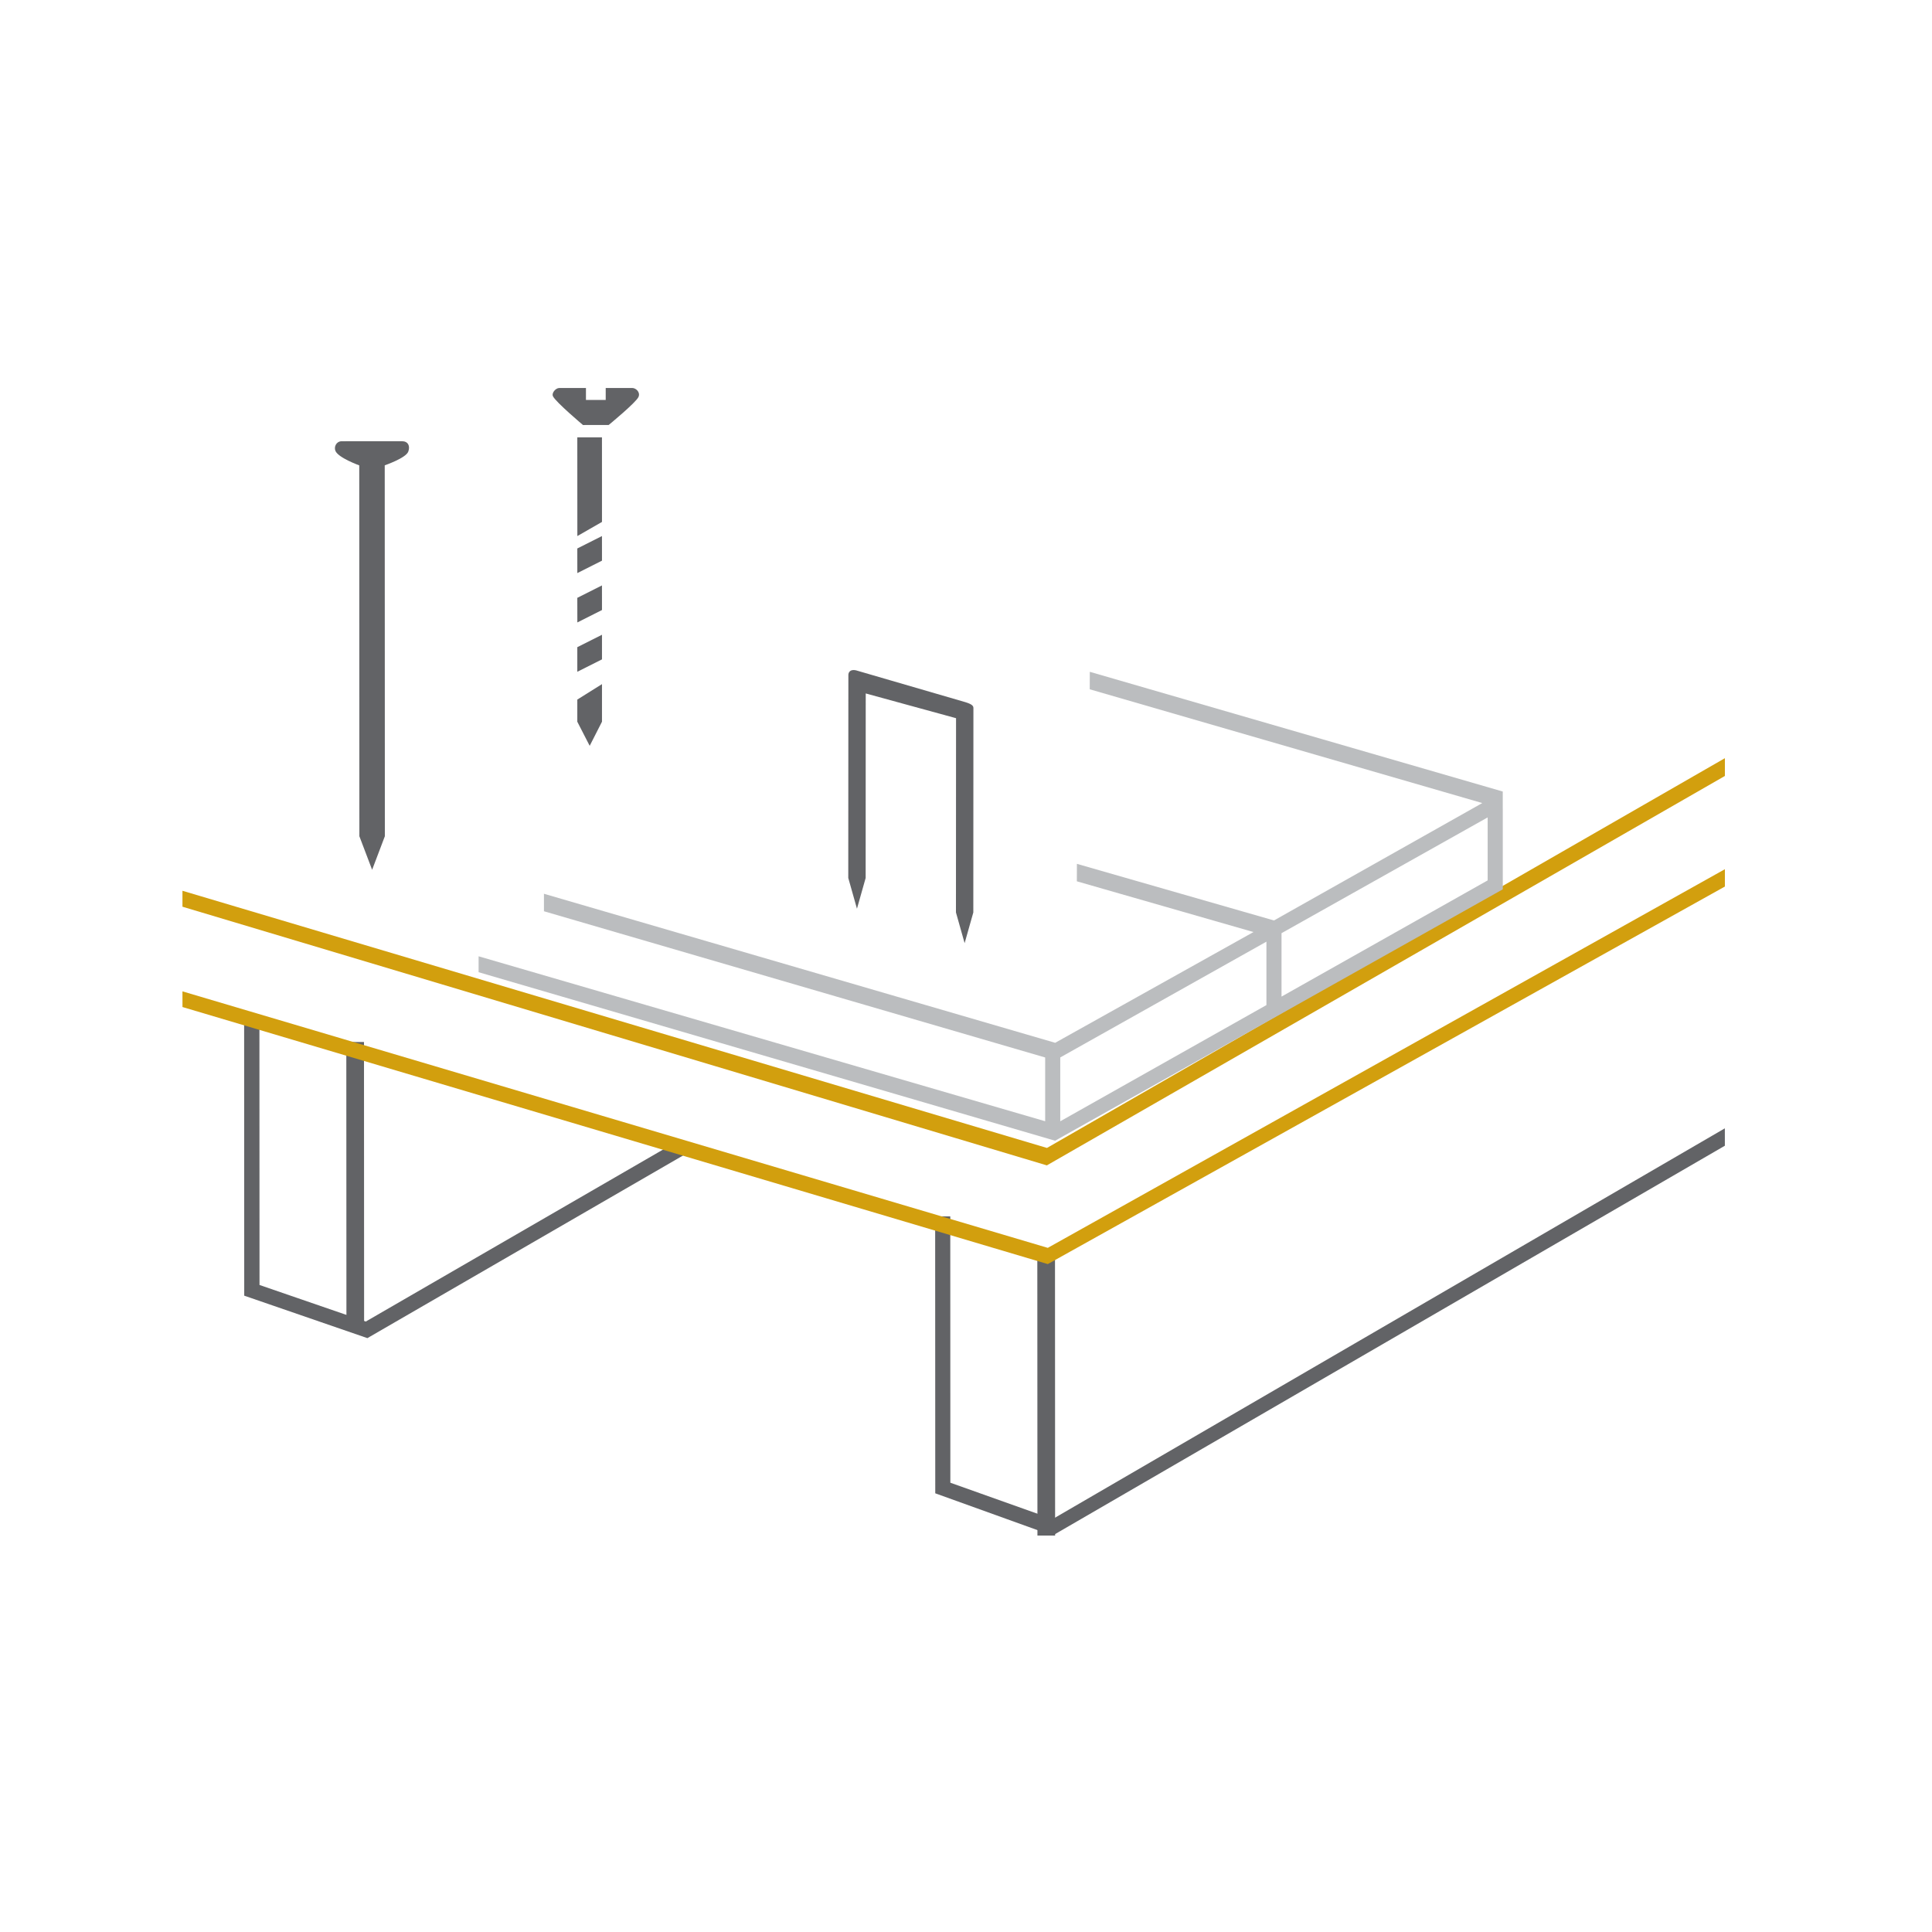 <svg height="80" viewBox="0 0 80 80" width="80" xmlns="http://www.w3.org/2000/svg" xmlns:xlink="http://www.w3.org/1999/xlink"><mask id="a" fill="#fff"><path d="m69.367.226-69.255.047-.111 52.865h69.95" fill="#fff" fill-rule="evenodd"/></mask><mask id="b" fill="#fff"><path d="m69.367.226-69.255.047-.111 52.865h69.95" fill="#fff" fill-rule="evenodd"/></mask><g fill="none" fill-rule="evenodd" transform="translate(5 13)"><path d="m37.953 38.832.005 11.752h.732l-.005-11.752z" fill="#626366"/><path d="m38.585 49.903-4.233-1.507-.003-11.028h-.626l.004 11.467 4.858 1.749 27.838-16.142-.001-.72z" fill="#626366"/><path d="m9.34 30.146.005 11.752h.732l-.005-11.752z" fill="#626366"/><path d="m5.109 29.124.004 11.527 5.1 1.758 13.29-7.689-.734-.3-12.624 7.303-4.399-1.515-.004-11.084z" fill="#626366"/><path d="m38.387 38.671-35.832-10.621.001.649 35.831 10.644 28.037-15.633v-.718z" fill="#d29f0e"/><path d="m38.352 34.534-35.797-10.649v.66l35.793 10.711 28.076-16.125v-.736z" fill="#d29f0e"/><path d="m56.601 23.455-8.536 4.812v-2.626l8.536-4.794zm-9.161 5.163-8.537 4.812v-2.644l8.537-4.794zm9.786-8.122v-.719-.001-.001h-.001l-17.099-4.957-.002.724 16.254 4.711-8.625 4.861-8.16-2.344-.003.723 7.314 2.101-8.211 4.586-21.169-6.171v.724l20.754 6.055v2.64l-23.46-6.83v.659l23.871 6.978 18.538-10.41v-.721-2.606z" fill="#bbbdbf"/><g fill="#626366"><path d="m21.184 3.066h-1.103v.495h-.818v-.494h-1.109c-.14 0-.326.203-.255.345.124.247 1.241 1.187 1.241 1.187l1.064-.001s1.137-.934 1.235-1.162c.087-.201-.113-.37-.255-.37"/><path d="m18.905 13.798v1.019l1.022-.514v-1.019z"/><path d="m18.905 5.11.002 4.087 1.02-.585-.001-3.503z"/><path d="m18.905 11.755.002 1.019 1.02-.514-.001-1.019z"/><path d="m18.905 15.968v.917l.513.998.509-.999v-1.556z"/><path d="m18.905 9.711.001 1.019 1.021-.514-.001-1.019z"/><path d="m11.646 5.27-2.496.001c-.228 0-.332.238-.259.403.125.287.983.595.983.595h.002l.005 15.358.528 1.389.527-1.389-.005-15.358h-.003s.877-.3.977-.567c.088-.233-.007-.432-.258-.432" mask="url(#a)"/><path d="m30.446 14.757 4.538 1.321c.211.067.323.129.323.235v.021l-.004 8.449-.36 1.271-.359-1.272.004-8.043-3.74-1.025-.003 7.641-.36 1.272-.36-1.273.004-8.169v-.17-.068c.001-.105.072-.244.319-.19" mask="url(#b)"/></g></g></svg>